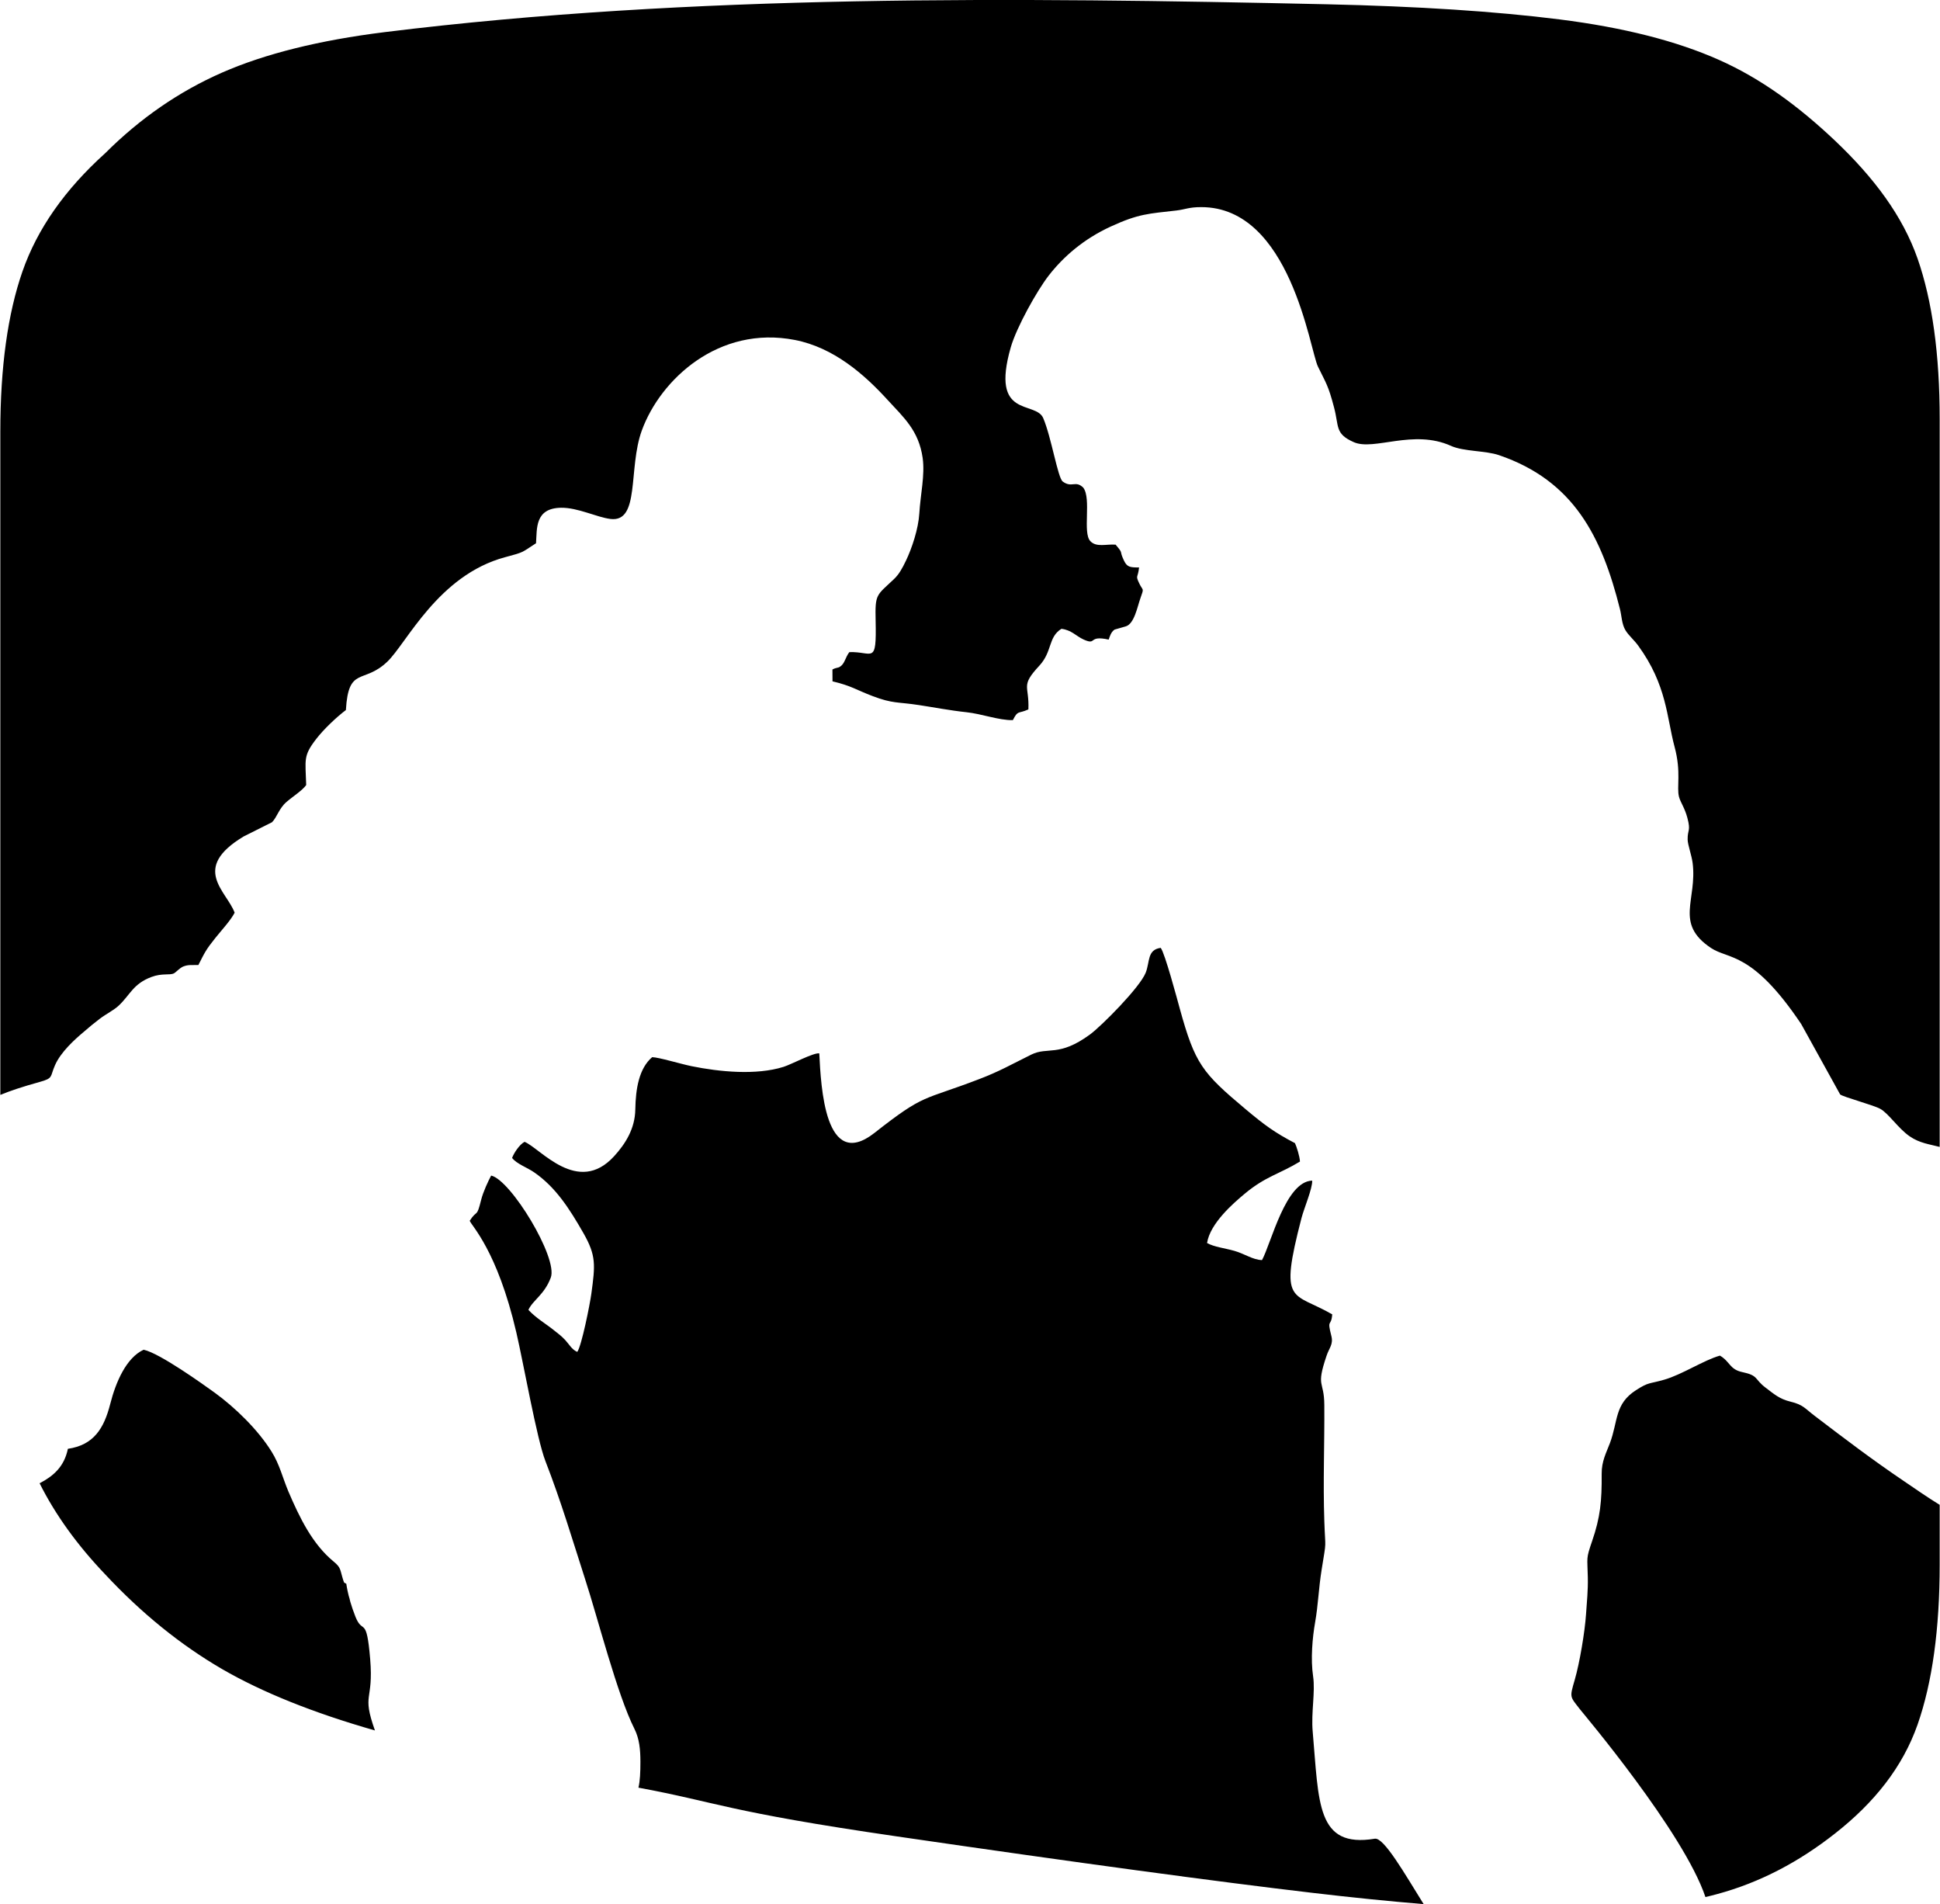 <?xml version="1.0" encoding="UTF-8"?> <!-- Creator: CorelDRAW --> <svg xmlns="http://www.w3.org/2000/svg" xmlns:xlink="http://www.w3.org/1999/xlink" xmlns:xodm="http://www.corel.com/coreldraw/odm/2003" xml:space="preserve" width="1334px" height="1309px" style="shape-rendering:geometricPrecision; text-rendering:geometricPrecision; image-rendering:optimizeQuality; fill-rule:evenodd; clip-rule:evenodd" viewBox="0 0 277.02 271.92"> <defs> <style type="text/css"> <![CDATA[ .fil0 {fill:black;fill-rule:nonzero} ]]> </style> </defs> <g id="Слой_x0020_1">  <path class="fil0" d="M277.02 110.64l0 -8.19 0 -9.78 0 -32.85c0,-9.22 -1.05,-16.85 -3.16,-22.9 -2.12,-6.05 -6.19,-11.53 -11.82,-16.86 -5.13,-4.85 -10.52,-8.84 -16.57,-11.52 -6.05,-2.69 -13.63,-4.62 -22.76,-5.77 -9.12,-1.15 -20.22,-1.87 -33.28,-2.16 -44.32,-0.98 -90.56,-1.46 -134.54,3.98 -9.32,1.16 -17.05,3.08 -23.2,5.77 -6.14,2.69 -11.71,6.53 -16.71,11.52 -5.76,5.19 -9.7,10.81 -11.81,16.86 -2.11,6.05 -3.17,13.68 -3.17,22.9l0 47.1 0 3.72 0 43.9c1.32,-0.55 3.12,-1.16 5.62,-1.85 1.99,-0.55 1.45,-0.72 2.19,-2.39 0.82,-1.88 2.8,-3.66 4.01,-4.68 0.99,-0.85 1.44,-1.23 2.38,-1.95 0.93,-0.7 2.01,-1.22 2.73,-1.9 1.63,-1.54 2.04,-3.09 4.65,-4.07 1.54,-0.58 2.61,-0.21 3.22,-0.52 0.29,-0.15 0.84,-0.79 1.34,-0.98 0.73,-0.29 1.24,-0.18 2.15,-0.21 0.9,-1.76 1.04,-2.14 2.43,-3.87 0.83,-1.04 2.21,-2.53 2.75,-3.6 -1.15,-3.1 -6.31,-6.32 1.29,-10.89l4.05 -2.03c0.72,-0.73 0.99,-1.96 2.05,-2.88 0.92,-0.8 2.28,-1.65 2.83,-2.43 -0.11,-3.68 -0.45,-4.15 1.44,-6.59 1.03,-1.34 2.85,-3.08 4.23,-4.12 0.37,-6.32 2.5,-3.66 5.9,-6.89 2.77,-2.62 7.26,-12.37 16.85,-14.94 2.79,-0.75 2.26,-0.61 4.41,-1.99 0.15,-2.09 -0.19,-5.01 3.58,-5.07 2.4,-0.03 5.07,1.35 7.04,1.6 4.28,0.54 2.51,-7.2 4.49,-12.63 2.66,-7.3 10.99,-15.05 21.87,-12.93 5.52,1.08 9.86,4.86 13.22,8.54 2.31,2.52 4.47,4.38 5.03,8.32 0.34,2.46 -0.32,5.2 -0.48,7.91 -0.13,2.19 -1.06,4.99 -1.91,6.75 -0.52,1.09 -0.99,1.95 -1.71,2.63 -2.52,2.39 -2.71,2.06 -2.62,5.97 0.14,6.4 -0.41,4.33 -3.76,4.46 -0.61,0.82 -0.63,1.63 -1.33,2.08 -0.32,0.21 -0.5,0.09 -1.08,0.4l0.01 1.69c2.71,0.64 3.39,1.22 5.71,2.1 2.91,1.11 3.58,0.82 6.64,1.29 1.99,0.3 4.5,0.78 6.78,1.02 2.19,0.23 4.64,1.17 6.63,1.13 0.77,-1.48 0.68,-0.84 2.22,-1.53 0.15,-3.49 -1.19,-3.28 1.57,-6.25 1.87,-2.02 1.23,-4.07 3.15,-5.26 1.44,0.17 2.09,1.04 3.17,1.53 1.97,0.88 0.54,-0.66 3.58,0.01 0.15,-0.42 0.31,-1.06 0.84,-1.43l1.57 -0.45c1.25,-0.33 1.69,-2.83 2.12,-4.02 0.56,-1.58 0.37,-1 -0.15,-2.1 -0.6,-1.24 -0.2,-0.75 -0.04,-2.3 -1.26,-0.01 -1.7,-0.02 -2.16,-0.99 -0.76,-1.61 0.02,-0.84 -1.19,-2.27 -1.35,-0.1 -2.74,0.42 -3.61,-0.5 -1.14,-1.19 0.18,-6.07 -1.01,-7.64 -1.13,-1.1 -1.62,0.09 -2.93,-0.87 -0.71,-0.51 -1.62,-6.31 -2.79,-9.06 -1.1,-2.55 -7.58,0.16 -4.64,-10.1 0.83,-2.89 3.76,-8.11 5.41,-10.24 2.11,-2.72 5.02,-5.25 8.88,-7.02 4,-1.84 5.41,-1.83 9.39,-2.29 1.26,-0.15 1.74,-0.48 3.53,-0.48 12.76,-0.01 15.52,20.43 16.67,22.77 1.17,2.41 1.47,2.66 2.3,5.83 0.73,2.74 0.1,3.76 2.81,4.96 2.9,1.29 8.49,-1.91 13.91,0.54 1.8,0.81 4.91,0.66 6.84,1.32 10.7,3.65 14.69,11.66 17.28,21.98 0.25,0.97 0.25,2.14 0.79,3.03 0.45,0.74 1.23,1.38 1.83,2.21 4.09,5.62 4.05,10.22 5.18,14.42 0.99,3.67 0.26,5.74 0.64,7.17 0.21,0.78 0.81,1.55 1.19,2.98 0.52,1.94 0.01,1.64 0.04,3.13 0.02,0.73 0.56,2.19 0.71,3.3 0.68,5.33 -2.63,8.64 2.61,12.15 2.53,1.7 5.88,0.42 12.9,10.87l5.56 10.05c0.4,0.36 4.74,1.51 5.73,2.06 1.19,0.65 2.56,2.79 4.21,3.93 1.42,0.98 2.86,1.13 4.28,1.51l0 -17.88 0 -35.27zm-271.41 101.18c2.24,4.48 5.37,8.82 9.37,13.01 5.19,5.56 10.76,10.07 16.71,13.53 5.7,3.3 12.97,6.23 21.82,8.76 -1.93,-5.43 -0.17,-4.01 -0.68,-10.2 -0.53,-6.3 -1.05,-3.41 -2.1,-6.03 -0.31,-0.78 -0.55,-1.51 -0.74,-2.15 -0.06,-0.3 -0.15,-0.6 -0.24,-0.9 -0.25,-1.02 -0.33,-1.67 -0.33,-1.67l-0.31 -0.16 -0.11 -0.3c-0.5,-1.53 -0.28,-1.8 -1.38,-2.7 -3.04,-2.5 -4.86,-6.25 -6.47,-10.01 -0.83,-1.97 -1.25,-3.86 -2.41,-5.71 -1.99,-3.2 -5.3,-6.36 -8.11,-8.4 -1.61,-1.16 -7.86,-5.65 -10.16,-6.14 -2.47,1.14 -3.97,4.59 -4.77,7.74 -0.89,3.48 -2.34,5.87 -6.05,6.41 -0.53,2.58 -2.1,3.91 -4.04,4.92zm85.54 43.47c11.37,2.1 12.42,3.4 36.91,6.96 25.93,3.78 45.72,6.46 59.36,8.06 5.67,0.67 10.96,1.2 15.89,1.61 -2.72,-4.36 -5.68,-9.56 -6.98,-9.34 -8.36,1.38 -7.97,-5.11 -8.87,-15.31 -0.24,-2.72 0.39,-5.64 0.06,-7.87 -0.37,-2.47 -0.1,-5.53 0.29,-7.74 0.44,-2.52 0.49,-4.75 0.92,-7.45 0.74,-4.62 0.53,-2.64 0.39,-7.03 -0.19,-5.52 0.04,-11.03 0,-16.53 -0.02,-3.59 -1.23,-2.44 0.31,-7.01 0.39,-1.18 1.01,-1.65 0.69,-2.88 -0.65,-2.53 -0.01,-1.19 0.13,-3.06 -5.68,-3.29 -7.65,-1.22 -4.39,-13.75 0.37,-1.42 1.57,-4.21 1.53,-5.35 -3.8,0.1 -5.84,8.89 -7.17,11.35 -1.33,-0.04 -2.47,-0.9 -3.95,-1.32 -1.33,-0.38 -2.93,-0.56 -3.9,-1.12 0.44,-2.82 3.76,-5.69 5.42,-7.07 2.94,-2.45 4.92,-2.78 7.85,-4.56 -0.03,-0.76 -0.49,-2.15 -0.71,-2.63 -2.93,-1.53 -4.38,-2.61 -7.03,-4.83 -6.23,-5.22 -7.25,-6.49 -9.42,-14.36 -0.34,-1.24 -2.15,-8 -2.73,-8.7 -1.95,0.27 -1.53,1.98 -2.14,3.54 -0.83,2.11 -6.32,7.62 -7.96,8.83 -4.48,3.28 -6.02,1.7 -8.4,2.88 -2.89,1.43 -4.55,2.4 -7.47,3.51 -8.14,3.12 -7.66,1.97 -14.92,7.67 -7.08,5.55 -7.64,-6.61 -7.88,-11.36 -0.78,-0.14 -3.96,1.56 -5.09,1.92 -3.92,1.24 -9.21,0.71 -13.14,-0.09 -1.58,-0.32 -4.64,-1.26 -5.64,-1.29 -1.88,1.6 -2.36,4.51 -2.41,7.46 -0.04,2.79 -1.45,4.96 -3.03,6.69 -5.18,5.67 -10.53,-1.14 -12.79,-2.06 -0.75,0.4 -1.54,1.64 -1.78,2.3 0.64,0.85 2.18,1.38 3.17,2.07 3.1,2.15 5.03,5.2 7.01,8.65 1.85,3.24 1.7,4.56 1.14,8.68 -0.2,1.48 -1.39,7.46 -2.01,8.3 -0.78,-0.33 -1.15,-1.08 -1.71,-1.68 -0.59,-0.63 -0.94,-0.87 -1.71,-1.48 -1.02,-0.82 -2.5,-1.69 -3.56,-2.84 0.63,-1.39 2.29,-2.17 3.2,-4.62 1.05,-2.81 -5.72,-13.95 -8.52,-14.56 -0.39,0.72 -1.15,2.33 -1.43,3.47 -0.67,2.68 -0.54,1.29 -1.63,2.98 0.17,0.64 3.92,4.16 6.66,15.97 1.02,4.38 2.92,15.19 4.15,18.35 2.27,5.84 3.88,11.31 5.69,16.92 1.8,5.53 4.54,16.37 7.02,21.31 0.71,1.41 0.86,2.95 0.86,4.72 0,1.48 -0.05,2.7 -0.28,3.69zm152.41 15.62c0.55,-0.13 1.09,-0.26 1.63,-0.41 6.24,-1.68 11.78,-4.66 16.85,-8.64 5.68,-4.45 9.7,-9.54 11.82,-15.57 2.11,-6.03 3.16,-13.66 3.16,-22.88l0 -8.51c-1.72,-1.05 -3.59,-2.36 -5.17,-3.43 -4.43,-3 -8.18,-5.84 -12.69,-9.28 -1.4,-1.06 -1.62,-1.58 -3.43,-2.02 -1.6,-0.39 -2.33,-1.06 -3.56,-1.99 -1.65,-1.24 -0.99,-1.74 -3.32,-2.23 -1.87,-0.4 -1.72,-1.47 -3.22,-2.36 -2.29,0.64 -5.41,2.71 -7.96,3.44 -2.19,0.63 -2.19,0.31 -4.02,1.49 -3.09,1.98 -2.55,4.41 -3.73,7.56 -0.52,1.39 -1.2,2.58 -1.18,4.41 0.03,3.87 -0.19,6.18 -1.37,9.6 -0.89,2.6 -0.67,2.19 -0.61,5.17 0.04,1.85 -0.13,3.45 -0.25,5.2 -0.17,2.59 -0.92,7.02 -1.61,9.4 -0.76,2.62 -0.71,2.36 0.74,4.24 0.38,0.5 14.81,17.54 17.92,26.81z"></path> </g> </svg> 